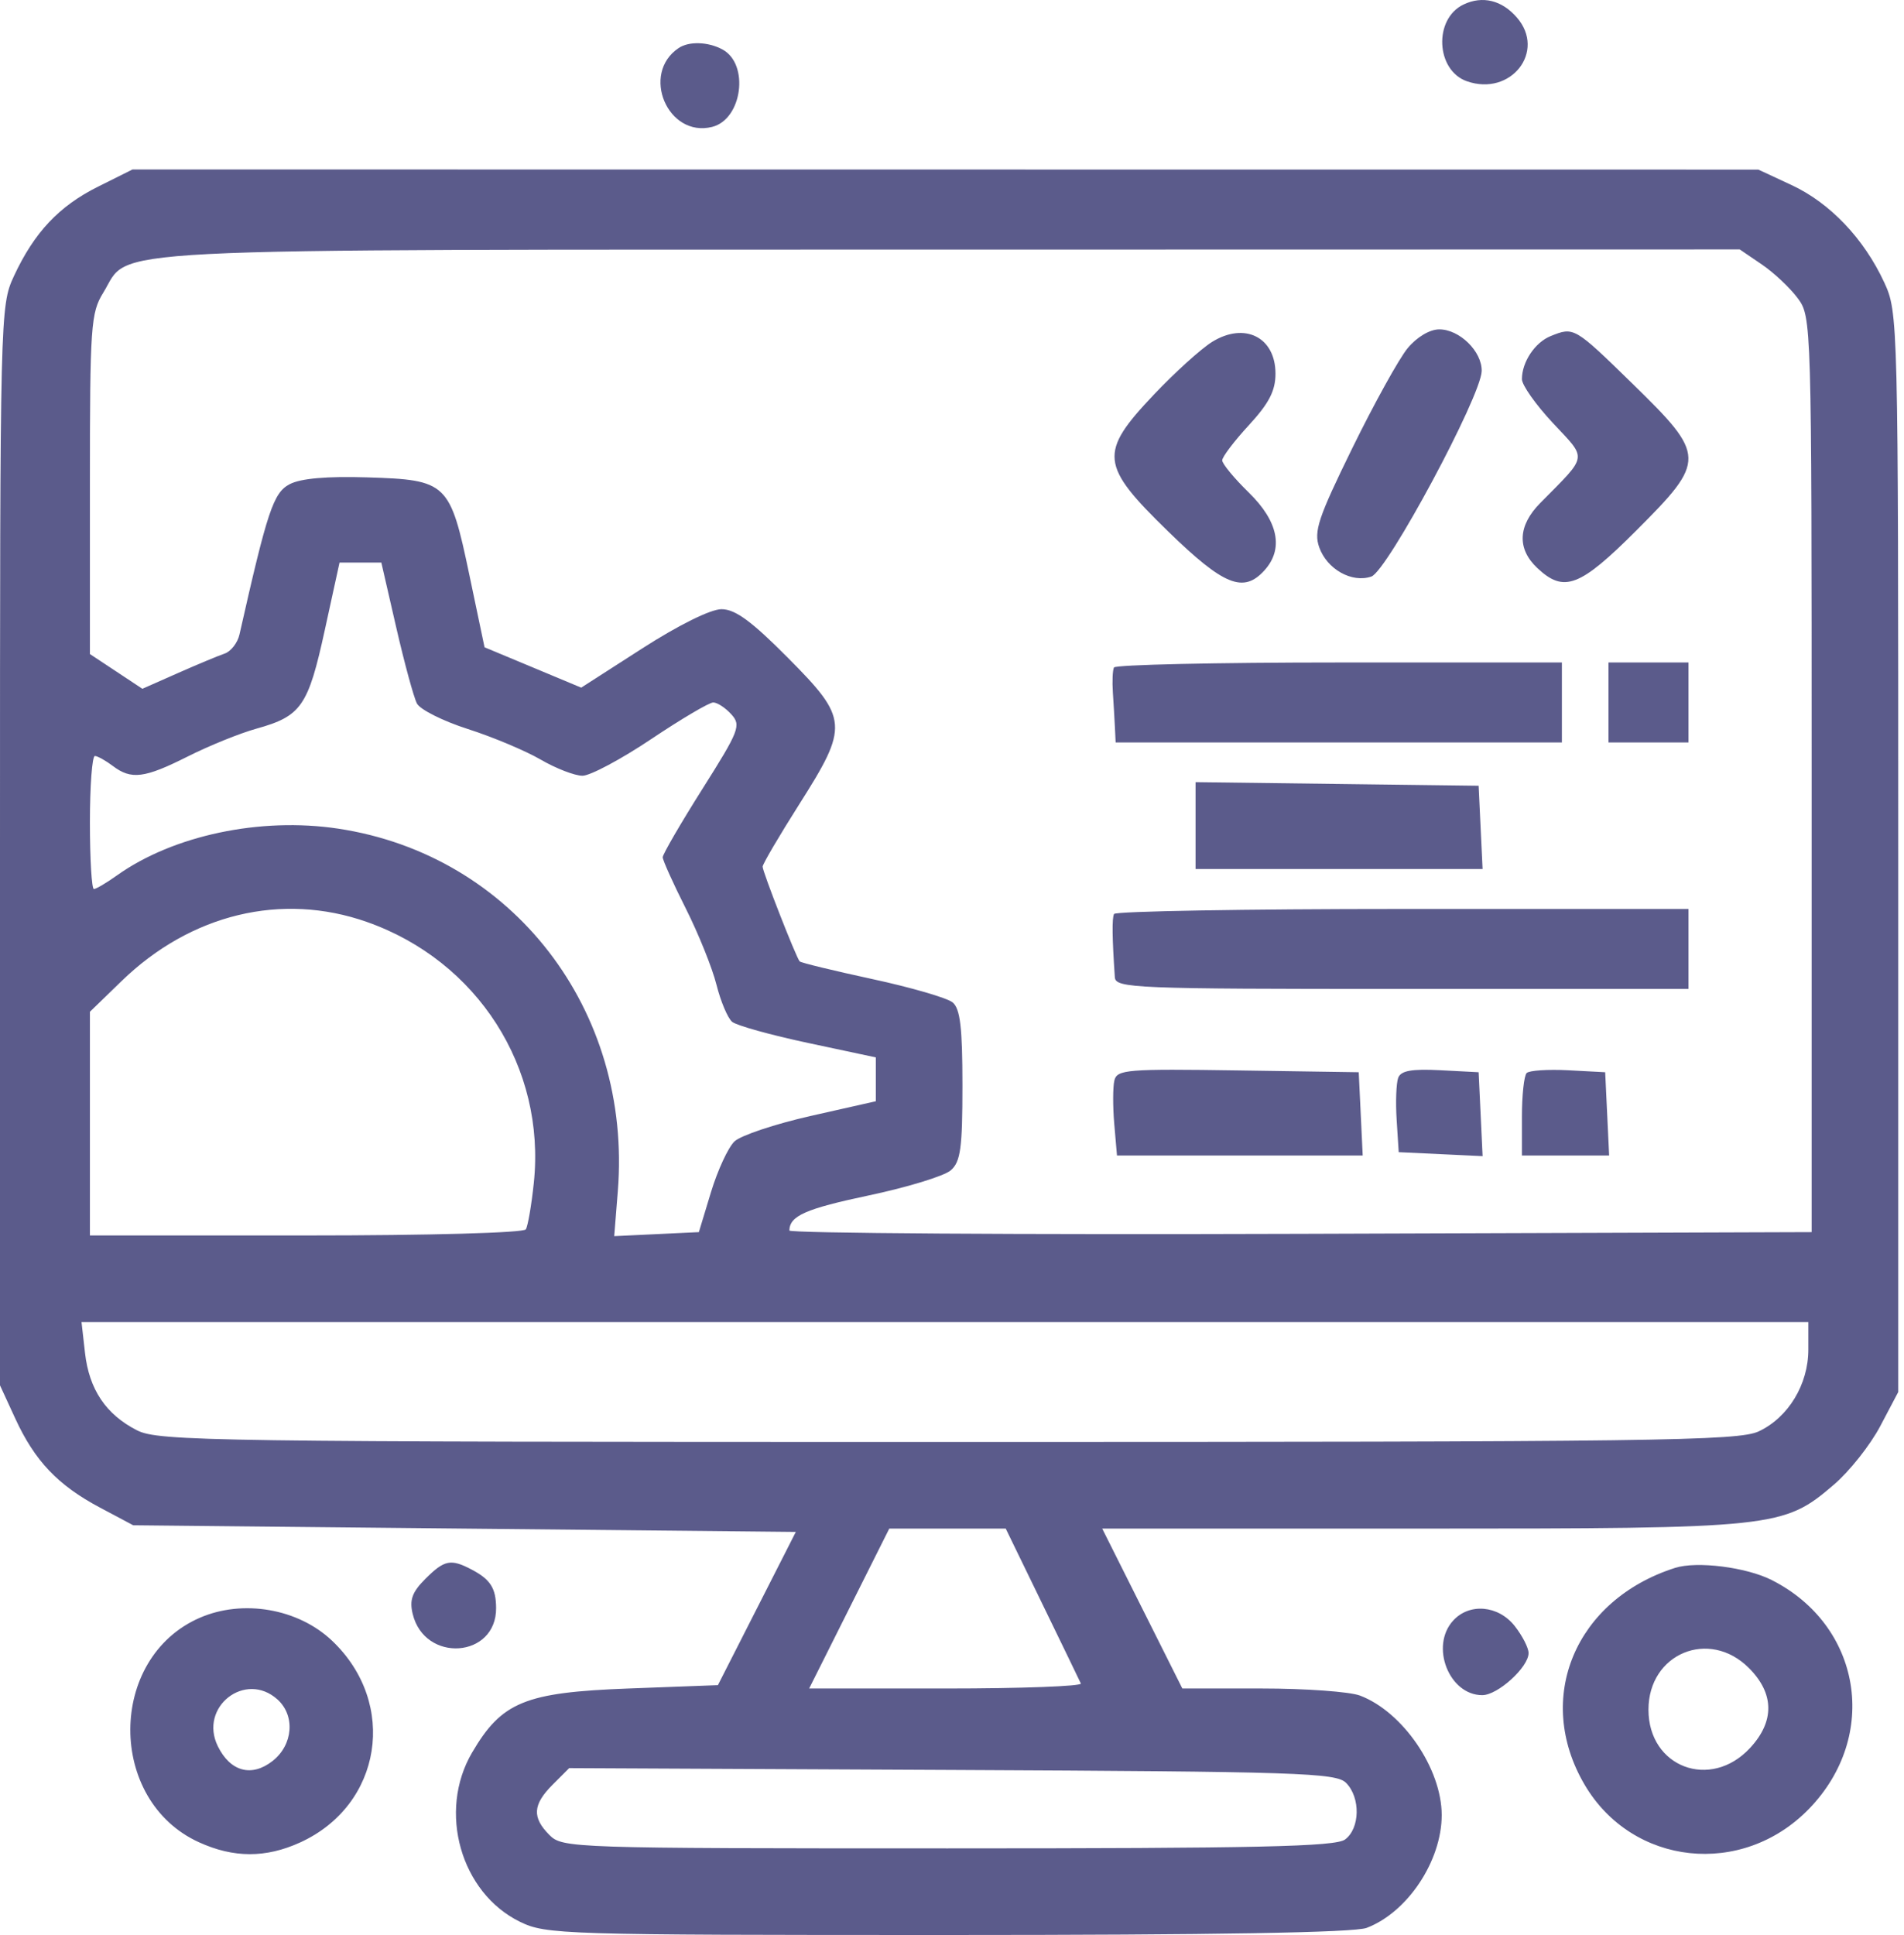 <svg width="125" height="127" viewBox="0 0 125 127" fill="none" xmlns="http://www.w3.org/2000/svg">
<path fill-rule="evenodd" clip-rule="evenodd" d="M96.081 0.297C94.107 1.239 94.26 4.621 96.308 5.335C99.191 6.34 101.513 3.379 99.588 1.153C98.601 0.011 97.329 -0.299 96.081 0.297ZM44.558 3.15C42.041 4.83 43.836 9.061 46.754 8.329C48.735 7.832 49.212 4.199 47.422 3.241C46.484 2.739 45.233 2.699 44.558 3.15ZM6.437 12.251C3.873 13.528 2.245 15.259 0.915 18.12C0.011 20.065 0 20.488 0 55.506V90.925L1.007 93.112C2.286 95.887 3.803 97.482 6.559 98.946L8.745 100.108L30.496 100.327L52.246 100.545L49.689 105.574L47.131 110.602L41.275 110.821C34.465 111.075 32.944 111.698 30.991 115.03C28.729 118.89 30.242 124.23 34.136 126.132C35.849 126.969 36.867 127 62.202 127C79.761 127 88.899 126.845 89.721 126.533C92.403 125.517 94.65 122.142 94.65 119.129C94.65 116.084 92.093 112.348 89.284 111.286C88.607 111.03 85.706 110.821 82.838 110.821H77.622L74.992 105.574L72.362 100.327H93.275C116.611 100.327 117.088 100.276 120.395 97.445C121.416 96.571 122.785 94.845 123.437 93.609L124.622 91.362V55.944C124.622 20.854 124.613 20.506 123.701 18.535C122.375 15.668 120.143 13.322 117.629 12.151L115.439 11.132L62.069 11.128L8.699 11.123L6.437 12.251ZM115.662 17.355C116.457 17.895 117.519 18.894 118.023 19.573C118.93 20.797 118.937 21.052 118.937 50.838V80.868L85.377 80.98C66.918 81.042 51.819 80.943 51.823 80.761C51.843 79.796 52.888 79.336 57.064 78.454C59.589 77.92 61.999 77.181 62.42 76.812C63.064 76.248 63.185 75.36 63.185 71.234C63.185 67.447 63.039 66.205 62.542 65.792C62.188 65.499 59.817 64.809 57.273 64.26C54.729 63.71 52.581 63.189 52.5 63.1C52.269 62.847 50.067 57.221 50.067 56.882C50.067 56.714 51.15 54.87 52.472 52.786C55.738 47.639 55.702 47.174 51.718 43.164C49.334 40.764 48.266 39.983 47.366 39.983C46.656 39.983 44.551 41.025 42.165 42.557L38.157 45.132L34.984 43.807L31.811 42.483L30.816 37.743C29.542 31.669 29.36 31.495 24.114 31.332C21.459 31.25 19.747 31.399 19.021 31.777C17.95 32.334 17.556 33.512 15.723 41.642C15.599 42.193 15.158 42.759 14.745 42.898C14.331 43.038 12.948 43.615 11.67 44.18L9.347 45.207L7.625 44.067L5.903 42.928V31.778C5.903 21.38 5.962 20.532 6.78 19.209C8.638 16.203 4.925 16.392 62.356 16.381L114.217 16.371L115.662 17.355ZM79.582 22.436C78.861 22.88 77.14 24.437 75.757 25.896C72.127 29.727 72.209 30.518 76.691 34.879C80.345 38.435 81.636 38.957 83.013 37.434C84.287 36.027 83.924 34.222 81.988 32.331C81.026 31.392 80.239 30.439 80.239 30.214C80.239 29.989 81.026 28.951 81.988 27.908C83.314 26.469 83.737 25.65 83.737 24.524C83.737 22.132 81.719 21.118 79.582 22.436ZM92.412 22.855C91.85 23.535 90.218 26.481 88.786 29.402C86.54 33.984 86.241 34.877 86.607 35.917C87.115 37.361 88.756 38.282 90.032 37.84C91.078 37.478 97.243 25.995 97.274 24.351C97.298 23.066 95.823 21.618 94.489 21.618C93.864 21.618 93.018 22.122 92.412 22.855ZM101.803 22.058C100.772 22.474 99.916 23.758 99.916 24.887C99.916 25.274 100.831 26.568 101.948 27.763C104.222 30.195 104.282 29.814 101.119 33.015C99.65 34.501 99.582 36.019 100.928 37.284C102.676 38.925 103.714 38.531 107.429 34.816C112.028 30.217 112.02 29.913 107.185 25.194C103.35 21.451 103.334 21.442 101.803 22.058ZM26.014 41.186C26.553 43.53 27.165 45.776 27.374 46.175C27.584 46.573 29.085 47.326 30.712 47.847C32.339 48.368 34.492 49.271 35.497 49.855C36.502 50.438 37.736 50.915 38.241 50.915C38.746 50.915 40.775 49.833 42.751 48.51C44.726 47.187 46.56 46.105 46.825 46.105C47.091 46.105 47.625 46.455 48.012 46.883C48.668 47.607 48.537 47.945 46.112 51.784C44.68 54.052 43.508 56.069 43.508 56.265C43.508 56.461 44.189 57.972 45.021 59.624C45.853 61.276 46.76 63.528 47.037 64.629C47.314 65.73 47.778 66.827 48.067 67.067C48.357 67.307 50.598 67.93 53.047 68.452L57.501 69.401V70.839V72.278L53.238 73.24C50.892 73.769 48.636 74.522 48.223 74.912C47.81 75.302 47.115 76.801 46.677 78.244L45.881 80.868L43.103 81L40.324 81.132L40.56 78.188C41.515 66.293 33.656 56.11 22.192 54.385C17.087 53.618 11.368 54.828 7.675 57.458C6.987 57.948 6.307 58.349 6.164 58.349C6.02 58.349 5.903 56.381 5.903 53.976C5.903 51.571 6.051 49.609 6.231 49.617C6.411 49.625 6.941 49.92 7.408 50.273C8.621 51.191 9.483 51.08 12.34 49.643C13.73 48.943 15.753 48.124 16.835 47.824C19.775 47.006 20.231 46.352 21.315 41.389L22.291 36.922H23.663H25.035L26.014 41.186ZM73.133 43.809C73.045 43.989 73.012 44.728 73.061 45.449C73.109 46.171 73.17 47.204 73.196 47.745L73.243 48.729H87.891H102.54V46.105V43.481H87.917C79.874 43.481 73.222 43.629 73.133 43.809ZM105.601 46.105V48.729H108.224H110.848V46.105V43.481H108.224H105.601V46.105ZM78.49 54.186V57.037H87.912H97.334L97.204 54.304L97.074 51.571L87.782 51.453L78.49 51.335V54.186ZM24.082 60.509C31.352 63.065 35.837 70.069 35.046 77.633C34.893 79.093 34.657 80.467 34.521 80.686C34.38 80.915 28.195 81.087 20.089 81.087H5.903V73.746V66.405L7.98 64.392C12.526 59.985 18.495 58.546 24.082 60.509ZM73.137 59.988C72.998 60.276 73.015 61.562 73.191 64.142C73.239 64.859 74.45 64.908 92.045 64.908H110.848V62.284V59.66H92.071C81.744 59.66 73.224 59.808 73.137 59.988ZM73.161 70.91C73.058 71.337 73.054 72.62 73.152 73.762L73.331 75.839H81.397H89.463L89.333 73.106L89.203 70.374L81.276 70.255C73.995 70.145 73.335 70.199 73.161 70.91ZM91.795 70.735C91.664 71.078 91.617 72.318 91.691 73.49L91.827 75.621L94.581 75.751L97.335 75.882L97.205 73.128L97.074 70.374L94.554 70.242C92.684 70.145 91.973 70.272 91.795 70.735ZM100.227 70.427C100.056 70.598 99.916 71.886 99.916 73.289V75.839H102.779H105.642L105.512 73.106L105.382 70.374L102.96 70.245C101.627 70.175 100.398 70.256 100.227 70.427ZM118.719 88.578C118.719 90.86 117.412 93.021 115.476 93.94C114.142 94.573 108.865 94.642 62.245 94.641C13.841 94.641 10.397 94.591 8.995 93.876C6.952 92.834 5.851 91.193 5.58 88.789L5.352 86.771H62.035H118.719V88.578ZM68.419 105.246C69.734 107.952 70.878 110.313 70.959 110.493C71.041 110.673 67.061 110.821 62.115 110.821H53.122L55.752 105.574L58.382 100.327L62.205 100.327H66.028L68.419 105.246ZM27.924 103.628C27.059 104.493 26.872 105.008 27.093 105.924C27.873 109.163 32.591 108.832 32.57 105.539C32.562 104.236 32.199 103.665 30.966 103.016C29.593 102.293 29.174 102.378 27.924 103.628ZM109.971 102.905C103.408 105.001 100.706 111.461 104.025 117.124C107.158 122.469 114.377 123.248 118.77 118.713C123.404 113.93 122.215 106.68 116.308 103.7C114.637 102.856 111.395 102.45 109.971 102.905ZM13.11 106.183C7.058 108.82 7.031 118.175 13.067 120.916C15.342 121.949 17.443 121.954 19.695 120.931C25.082 118.484 26.142 111.793 21.793 107.679C19.566 105.572 15.945 104.948 13.11 106.183ZM95.393 106.374C93.874 108.051 95.135 111.258 97.312 111.258C98.332 111.258 100.353 109.421 100.353 108.495C100.353 108.155 99.945 107.36 99.447 106.726C98.369 105.355 96.464 105.189 95.393 106.374ZM114.817 109.476C116.49 111.148 116.516 112.978 114.893 114.726C112.297 117.523 108.224 115.987 108.224 112.212C108.224 108.524 112.21 106.869 114.817 109.476ZM18.221 111.545C19.393 112.605 19.24 114.521 17.9 115.575C16.524 116.657 15.123 116.282 14.301 114.612C13.035 112.04 16.11 109.634 18.221 111.545ZM88.368 117.013C89.33 117.975 89.292 120.009 88.3 120.735C87.661 121.202 82.551 121.315 62.227 121.315C37.532 121.315 36.929 121.295 36.075 120.441C34.919 119.285 34.972 118.444 36.284 117.131L37.368 116.047L62.505 116.167C85.248 116.275 87.711 116.356 88.368 117.013Z" fill="#5B5B8B"/>
</svg>
